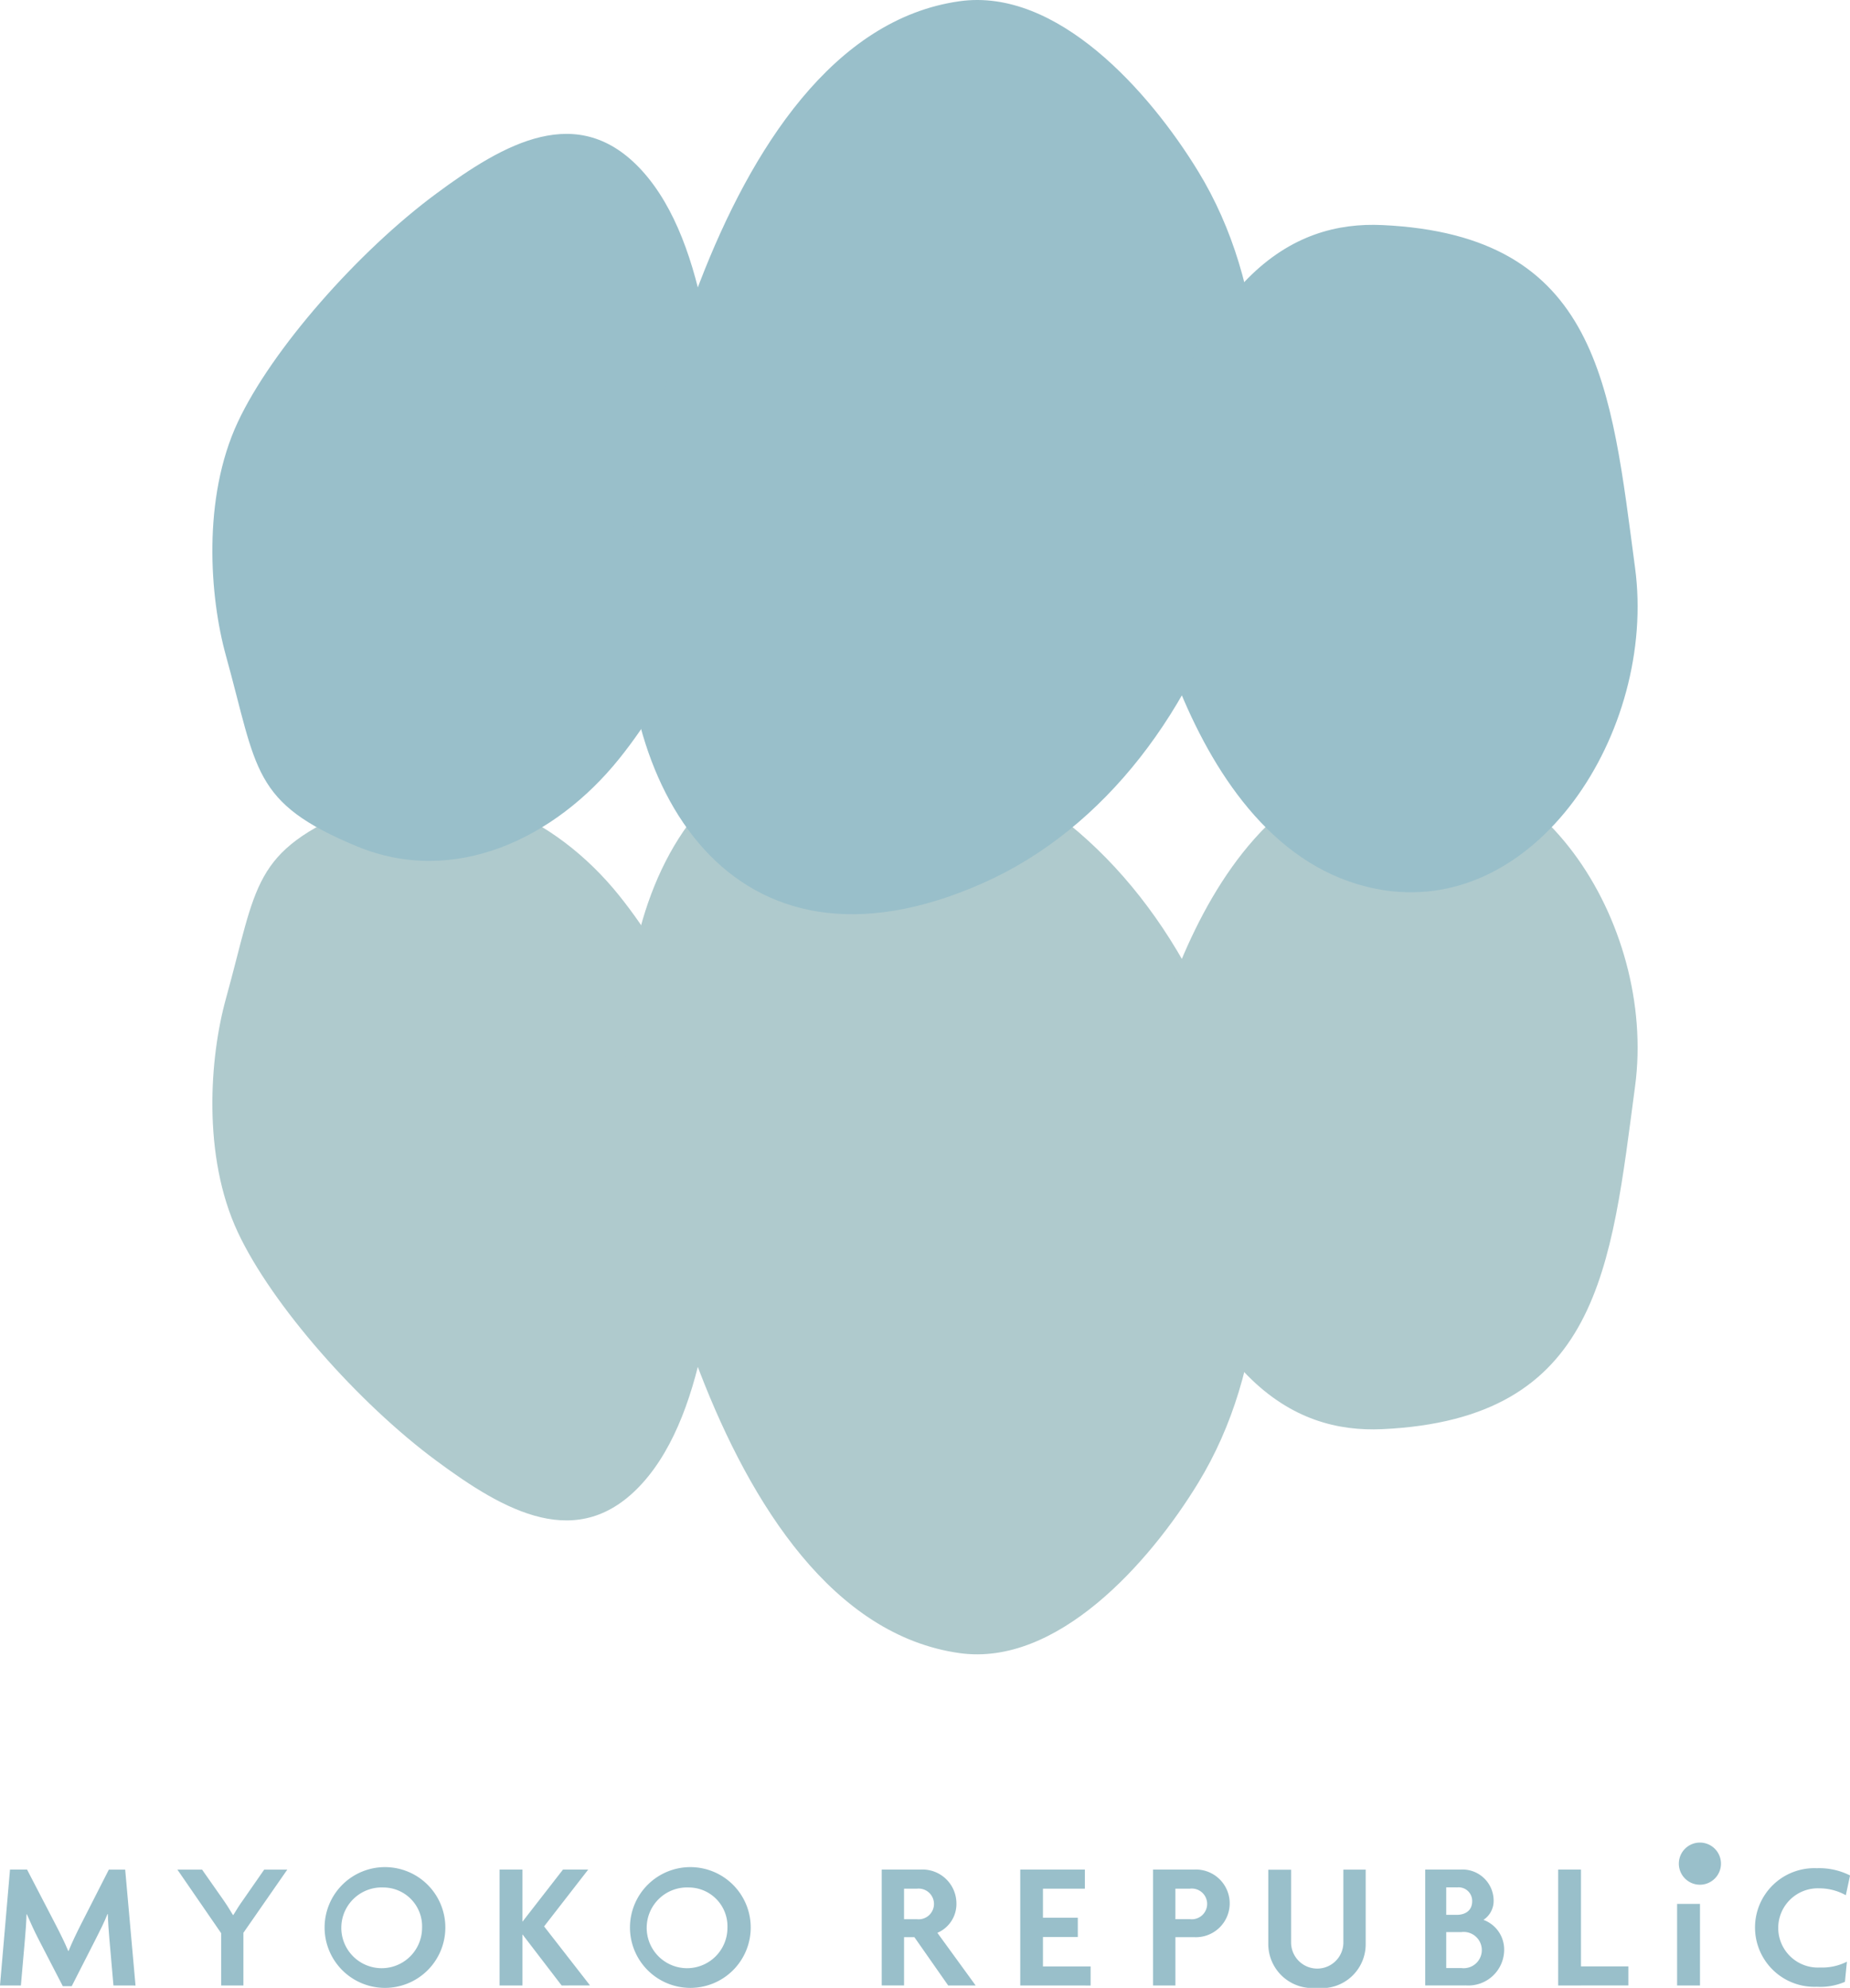 <svg xmlns="http://www.w3.org/2000/svg" xmlns:xlink="http://www.w3.org/1999/xlink" width="105.386" height="113.218" viewBox="0 0 105.386 113.218"><defs><clipPath id="a"><rect width="105.386" height="113.218" fill="none"/></clipPath></defs><g transform="translate(0 0)"><g transform="translate(0 0)" clip-path="url(#a)"><path d="M6.463,97.643l-.237-2.709c-.032-.4-.073-.9-.083-1.356H6.122c-.175.446-.444.982-.651,1.386L4.085,97.684H3.578L2.172,94.964c-.207-.4-.444-.92-.641-1.375H1.51c-.011.465-.051.972-.083,1.345l-.237,2.709H0l.57-6.6h.972l1.6,3.082c.237.455.549,1.075.745,1.551h.02c.186-.465.476-1.064.724-1.551L6.2,91.045h.931l.589,6.6Z" transform="translate(0 15.44)" fill="#99bfca"/><path d="M12.4,94.644v3H11.133V94.665l-2.492-3.62h1.406l1.211,1.727c.175.248.382.579.547.858h.021c.165-.28.393-.632.558-.858l1.2-1.727H14.9Z" transform="translate(1.465 15.44)" fill="#99bfca"/><path d="M19.187,97.8a3.439,3.439,0,1,1,3.526-3.443A3.437,3.437,0,0,1,19.187,97.8m0-5.718a2.3,2.3,0,1,0,2.2,2.3,2.212,2.212,0,0,0-2.2-2.3" transform="translate(2.656 15.419)" fill="#99bfca"/><path d="M27.867,97.643l-2.223-2.9h-.011v2.9h-1.3v-6.6h1.3V94h.011l2.3-2.958h1.437l-2.513,3.237,2.616,3.36Z" transform="translate(4.126 15.44)" fill="#99bfca"/><path d="M34.061,97.8a3.439,3.439,0,1,1,3.526-3.443A3.437,3.437,0,0,1,34.061,97.8m0-5.718a2.3,2.3,0,1,0,2.2,2.3,2.212,2.212,0,0,0-2.2-2.3" transform="translate(5.178 15.419)" fill="#99bfca"/><path d="M46.73,97.642l-1.924-2.75h-.589v2.75H42.945v-6.6h2.2A1.934,1.934,0,0,1,47.2,92.969a1.782,1.782,0,0,1-1.085,1.675l2.181,3ZM44.94,92.131h-.724v1.737h.724a.875.875,0,1,0,0-1.737" transform="translate(7.283 15.44)" fill="#99bfca"/><path d="M49.692,97.643v-6.6h3.681v1.087H50.985v1.654h1.986v1.1H50.985v1.676H53.7v1.085Z" transform="translate(8.427 15.44)" fill="#99bfca"/><path d="M58.467,94.893H57.434v2.75H56.161v-6.6h2.306a1.928,1.928,0,1,1,0,3.847m-.207-2.761h-.827v1.737h.827a.875.875,0,1,0,0-1.737" transform="translate(9.524 15.44)" fill="#99bfca"/><path d="M64.553,97.777A2.513,2.513,0,0,1,61.772,95.3v-4.25h1.3v4.137a1.489,1.489,0,0,0,2.978.011V91.045h1.271V95.3a2.5,2.5,0,0,1-2.771,2.482" transform="translate(10.476 15.44)" fill="#99bfca"/><path d="M71.71,97.642H69.415v-6.6h2.006a1.775,1.775,0,0,1,1.892,1.737,1.289,1.289,0,0,1-.579,1.127,1.8,1.8,0,0,1,1.179,1.705,2.039,2.039,0,0,1-2.2,2.027m-.5-5.584h-.6V93.62h.6c.465,0,.878-.227.878-.775a.774.774,0,0,0-.878-.786m.258,2.544h-.858v2.048h.858a1.033,1.033,0,1,0,0-2.048" transform="translate(11.772 15.44)" fill="#99bfca"/><path d="M75.891,97.643v-6.6h1.3v5.512h2.7v1.085Z" transform="translate(12.87 15.44)" fill="#99bfca"/><rect width="1.303" height="4.646" transform="translate(95.537 108.437)" fill="#99bfca"/><path d="M90.651,92.515a3.1,3.1,0,0,0-1.51-.393,2.257,2.257,0,1,0,.042,4.509,3.11,3.11,0,0,0,1.53-.331L90.6,97.448a3.535,3.535,0,0,1-1.6.28,3.379,3.379,0,1,1,0-6.752,3.891,3.891,0,0,1,1.892.413Z" transform="translate(14.497 15.428)" fill="#99bfca"/><path d="M84.17,90.928a1.2,1.2,0,1,1-1.2-1.2,1.2,1.2,0,0,1,1.2,1.2" transform="translate(13.866 15.216)" fill="#99bfca"/><path d="M33.516,44.452c3.156,3.923,6.184,10.105,5.895,15.265-.316,5.654-.8,14.05-4.581,18.218-3.636,4.008-7.863,1.572-11.74-1.3-4.441-3.285-9.359-8.862-11.3-13.013-2.027-4.337-1.6-9.957-.675-13.294,1.808-6.532,1.464-8.375,7.46-10.862,5.558-2.305,11.3.456,14.94,4.984" transform="translate(1.754 6.553)" fill="#afcacd"/><path d="M63.091,78.342c-2.8,4.592-8.057,10.473-13.594,9.7C35.1,86.025,30.766,58.259,30.559,55.617,29.6,43.39,36.45,31.428,50.837,37.816c14.036,6.232,20.118,27.649,12.254,40.526" transform="translate(5.168 6.112)" fill="#afcacd"/><path d="M69.024,37.3c9.069-1.788,15.989,8.981,14.752,18.267-1.379,10.34-2.013,18.964-14.4,19.538-5.043.234-10.695-2.647-14.142-17.124,0,0,2.49-18.453,13.787-20.681" transform="translate(9.368 6.293)" fill="#afcacd"/><path d="M33.516,42.111c3.156-3.923,6.184-10.105,5.895-15.266-.316-5.654-.8-14.05-4.581-18.218-3.636-4.008-7.863-1.572-11.74,1.3-4.441,3.285-9.359,8.862-11.3,13.013-2.027,4.337-1.6,9.957-.675,13.294,1.808,6.532,1.464,8.375,7.46,10.862,5.558,2.305,11.3-.456,14.94-4.984" transform="translate(1.754 1.106)" fill="#99bfca"/><path d="M63.091,9.767C60.286,5.175,55.034-.705,49.5.069,35.1,2.084,30.766,29.85,30.559,32.492c-.958,12.227,5.891,24.189,20.278,17.8C64.873,44.062,70.955,22.644,63.091,9.767" transform="translate(5.168 0)" fill="#99bfca"/><path d="M69.024,48.767c9.069,1.788,15.989-8.981,14.752-18.267-1.379-10.34-2.013-18.964-14.4-19.538-5.043-.234-10.695,2.647-14.142,17.124,0,0,2.49,18.453,13.787,20.681" transform="translate(9.368 1.857)" fill="#99bfca"/></g></g></svg>